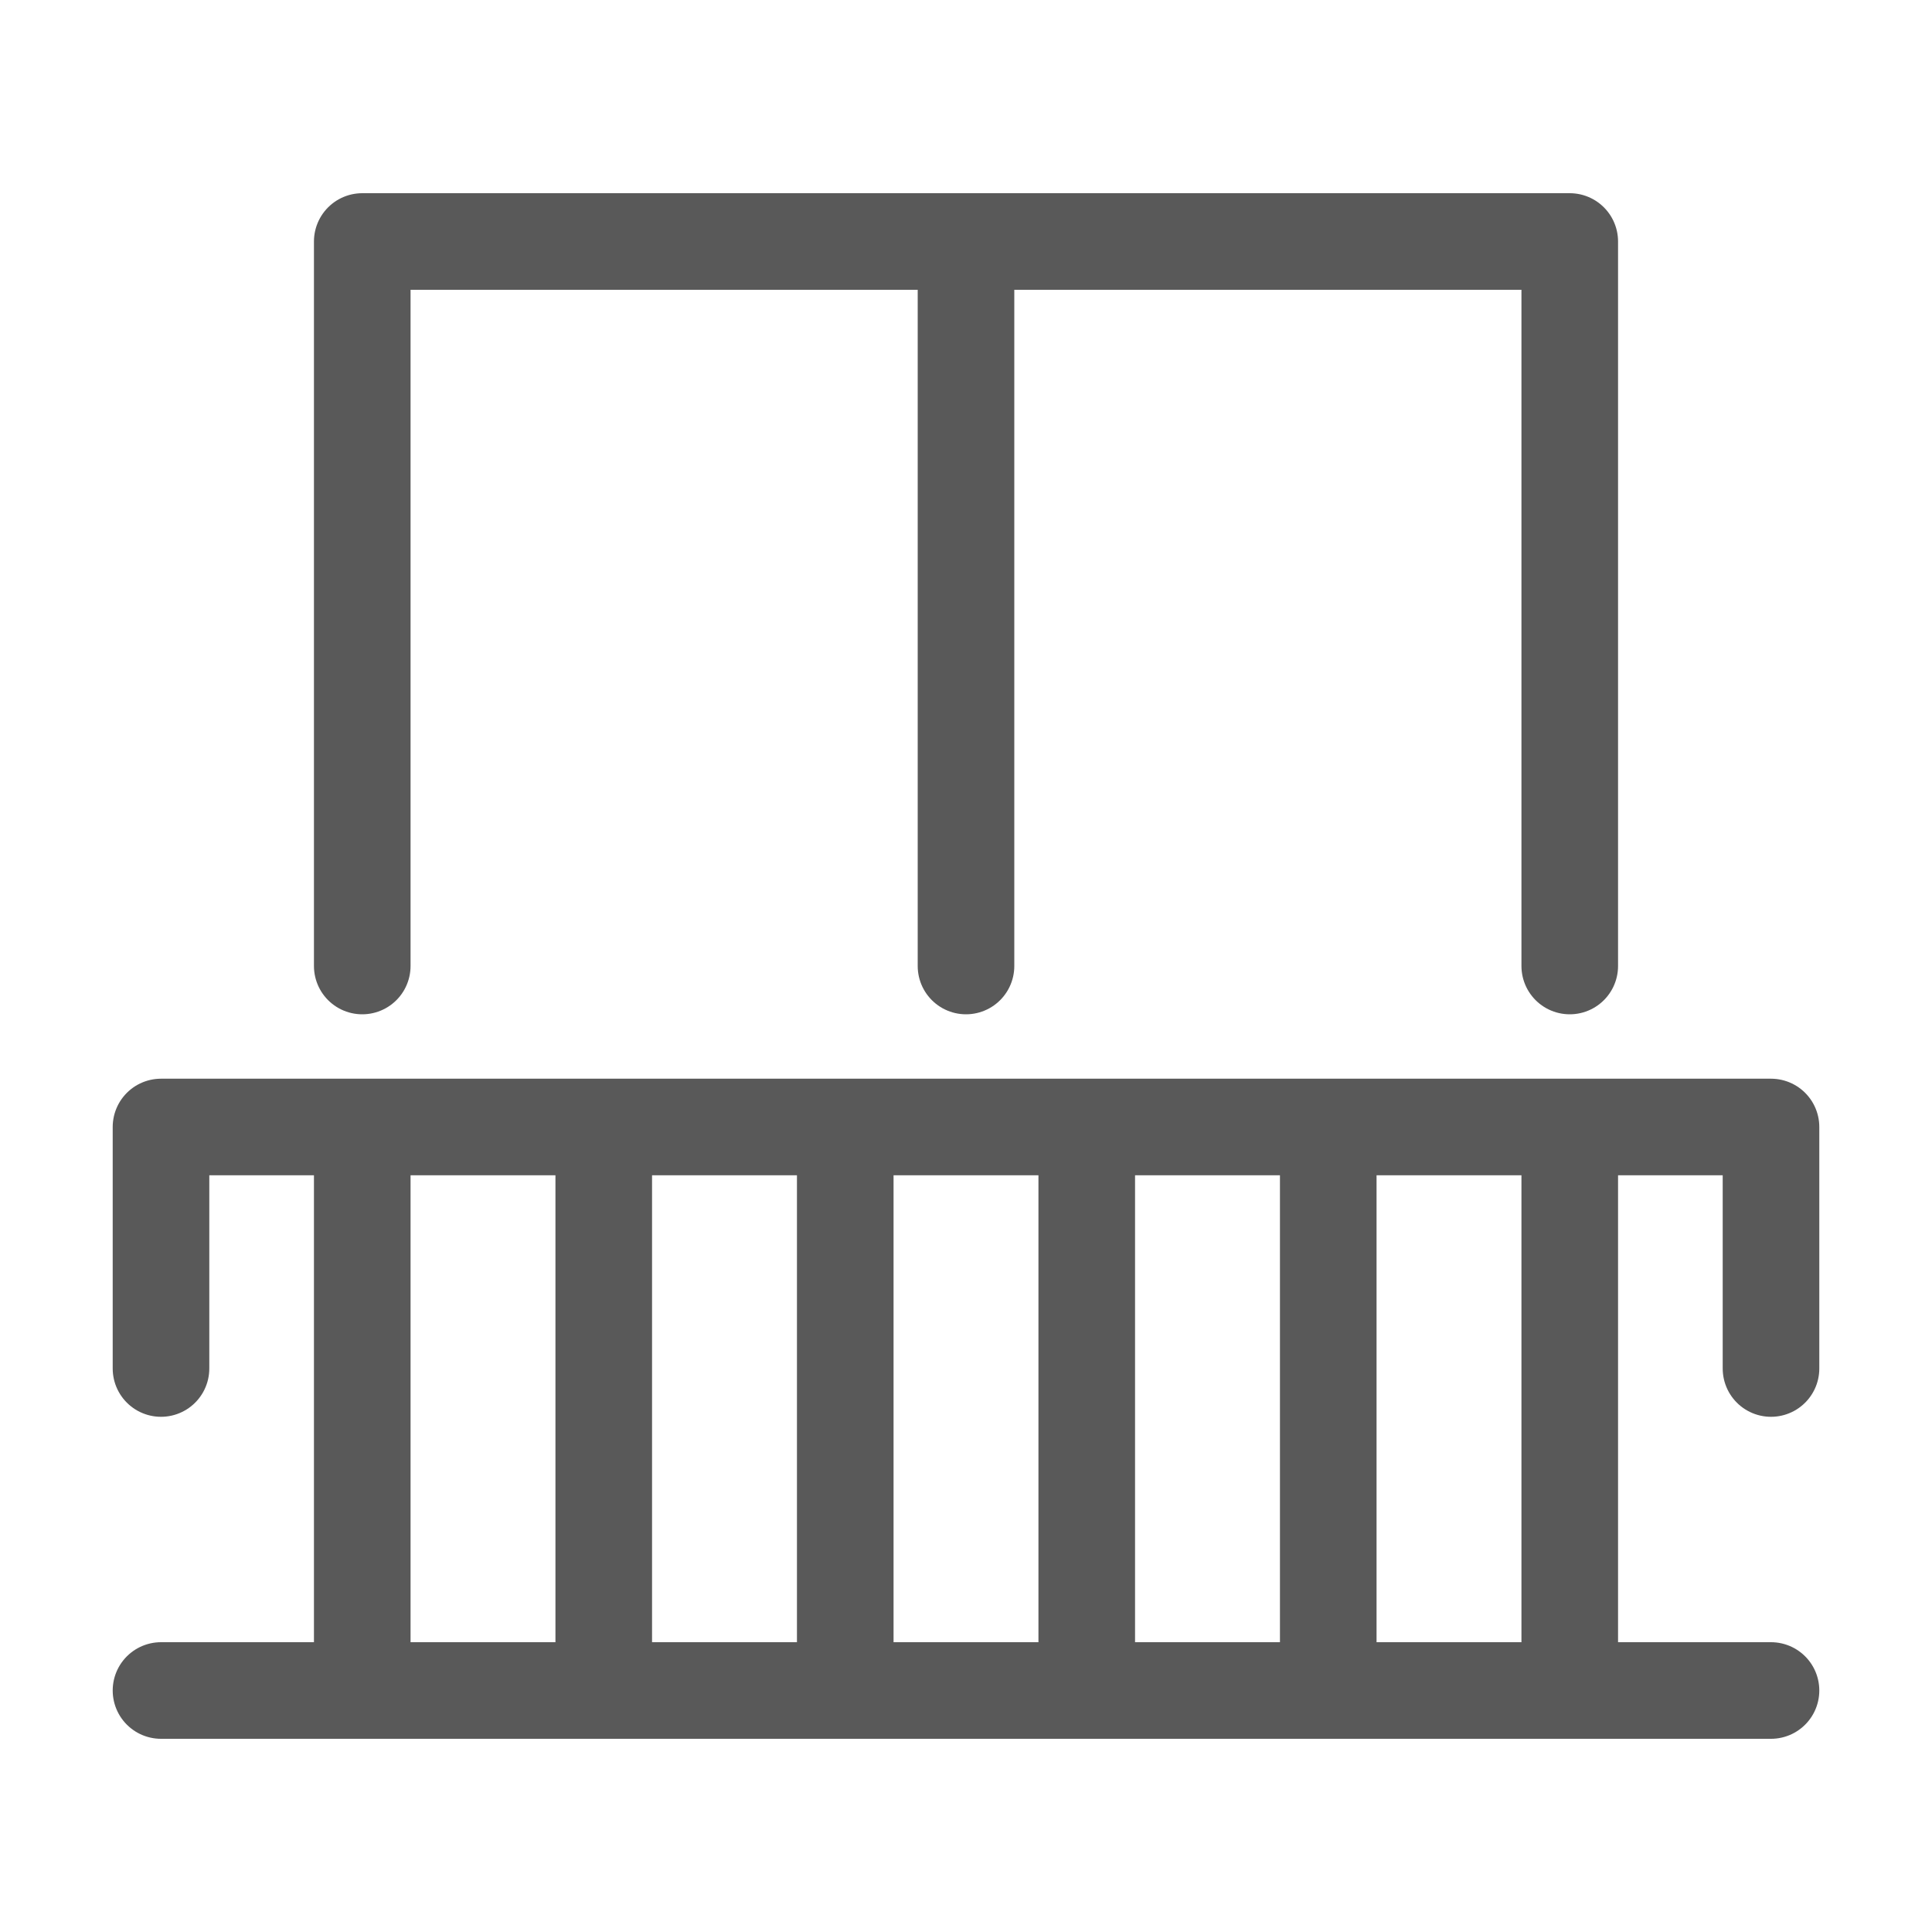 <svg width="24" height="24" viewBox="0 0 24 24" fill="none" xmlns="http://www.w3.org/2000/svg">
<path d="M2 17V14H4.5M22 17V14H19.5M4.5 14V21M4.5 14H7.5M7.5 14V21M7.5 14H10.5M10.5 14V21M10.5 14H13.5M13.5 14V21M13.5 14H16.5M16.5 14V21M16.5 14H19.5M19.5 14V21M2 21H22M4.5 12V3H12M19.5 12V3H12M12 3V12" stroke="#595959" stroke-width="1.2" stroke-linecap="round" stroke-linejoin="round"/>
</svg>
